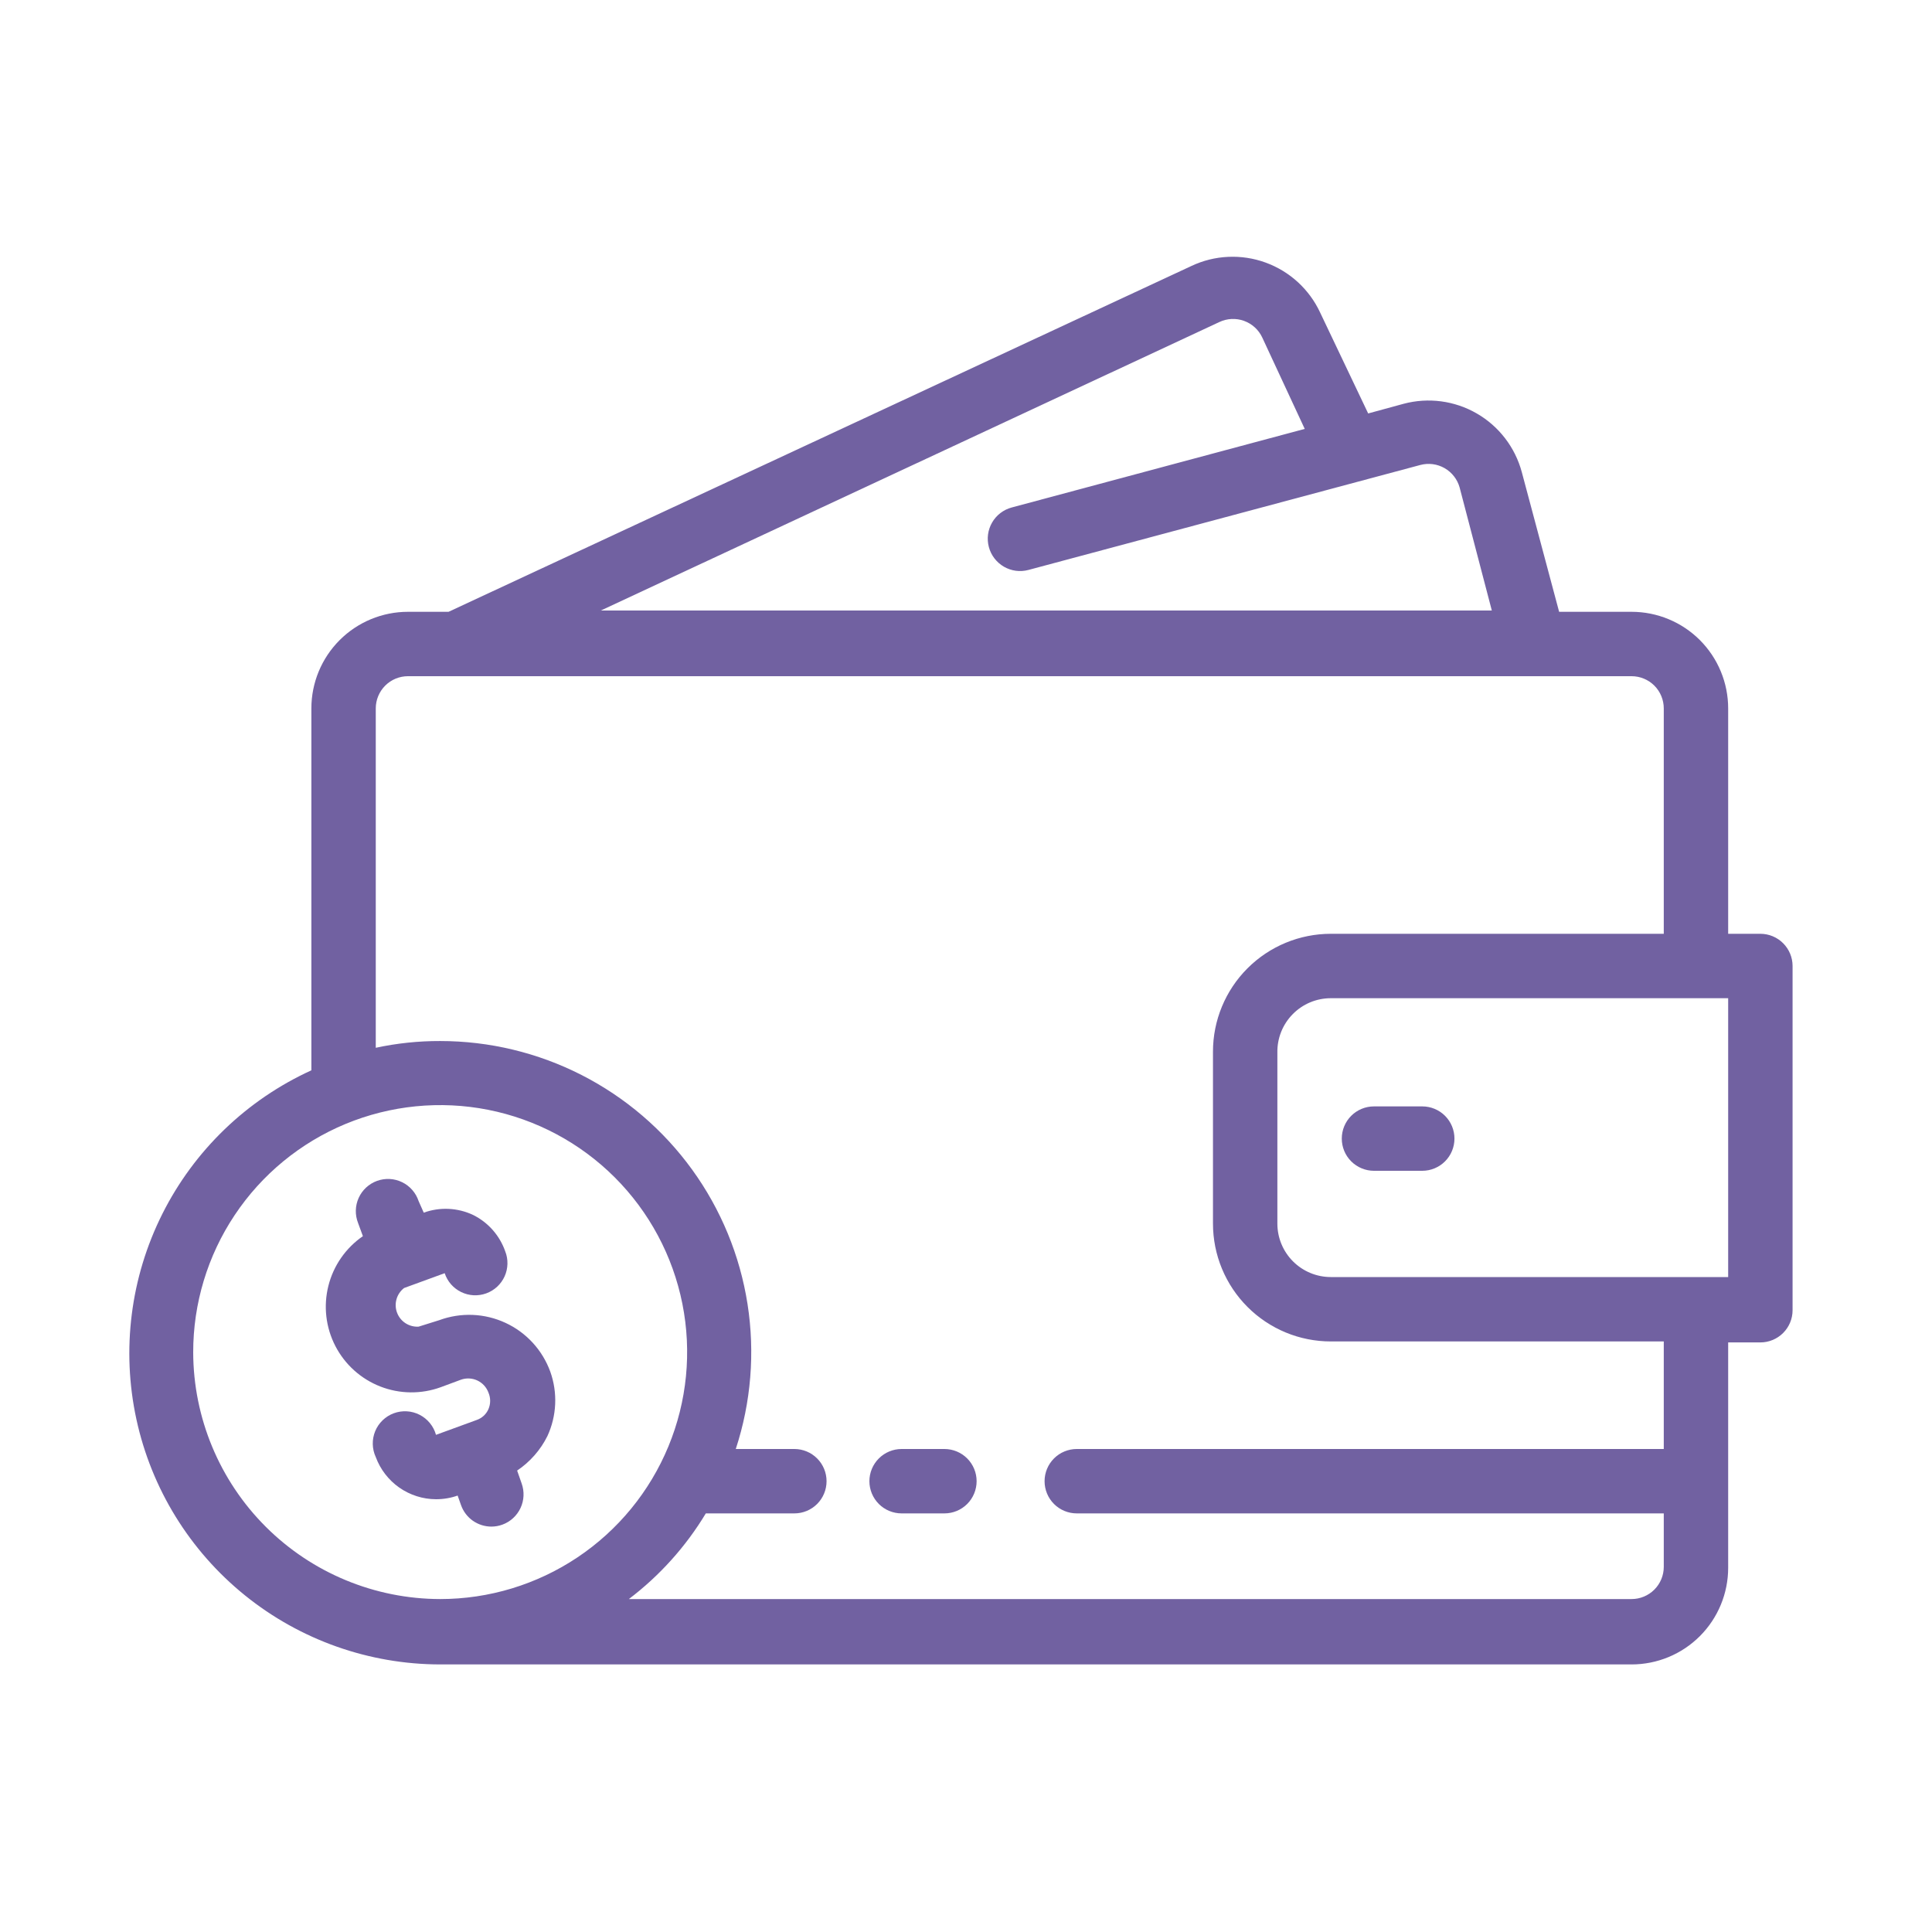 <?xml version="1.0" encoding="UTF-8"?>
<svg xmlns="http://www.w3.org/2000/svg" width="97" height="97" viewBox="0 0 97 97" fill="none">
  <path d="M88.383 46.883H86.766V35.567C86.766 34.93 86.641 34.299 86.397 33.711C86.153 33.122 85.796 32.588 85.346 32.137C84.896 31.687 84.361 31.33 83.772 31.086C83.184 30.842 82.553 30.717 81.916 30.717H78.279L76.404 23.7C76.07 22.46 75.258 21.402 74.146 20.76C73.034 20.117 71.712 19.942 70.471 20.273L68.692 20.758L66.283 15.698C66.014 15.118 65.633 14.597 65.162 14.165C64.69 13.733 64.138 13.399 63.537 13.181C62.936 12.963 62.298 12.866 61.66 12.896C61.021 12.925 60.395 13.081 59.817 13.354L22.52 30.717H20.483C19.197 30.717 17.963 31.228 17.054 32.137C16.144 33.047 15.633 34.28 15.633 35.567V53.738C12.389 55.217 9.748 57.761 8.15 60.948C6.552 64.135 6.092 67.773 6.848 71.257C7.603 74.742 9.528 77.863 12.303 80.102C15.077 82.341 18.535 83.563 22.1 83.566H81.916C83.203 83.566 84.436 83.055 85.346 82.145C86.255 81.235 86.766 80.002 86.766 78.716V67.399H88.383C88.812 67.399 89.223 67.228 89.526 66.925C89.829 66.622 90 66.211 90 65.782V48.5C90 48.071 89.829 47.66 89.526 47.357C89.223 47.054 88.812 46.883 88.383 46.883ZM61.223 16.167C61.611 15.985 62.056 15.964 62.459 16.11C62.862 16.255 63.191 16.555 63.373 16.943L65.507 21.534L50.796 25.479C50.59 25.534 50.397 25.629 50.227 25.759C50.058 25.889 49.916 26.05 49.81 26.235C49.703 26.42 49.634 26.624 49.606 26.835C49.578 27.046 49.593 27.261 49.648 27.467C49.703 27.673 49.798 27.866 49.928 28.035C50.058 28.204 50.22 28.346 50.404 28.453C50.589 28.559 50.793 28.629 51.004 28.657C51.216 28.684 51.43 28.67 51.636 28.615L71.311 23.345C71.723 23.236 72.161 23.293 72.53 23.505C72.899 23.717 73.17 24.066 73.284 24.476L74.9 30.652H30.167L61.223 16.167ZM9.7 67.9C9.697 65.447 10.421 63.048 11.782 61.007C13.142 58.965 15.078 57.373 17.343 56.432C19.609 55.492 22.103 55.244 24.509 55.72C26.915 56.197 29.126 57.377 30.862 59.11C32.598 60.844 33.78 63.053 34.26 65.459C34.74 67.865 34.495 70.359 33.557 72.625C32.619 74.892 31.03 76.83 28.99 78.193C26.951 79.556 24.553 80.284 22.1 80.284C18.815 80.279 15.666 78.974 13.342 76.653C11.018 74.332 9.709 71.184 9.7 67.9ZM83.533 72.75H54.061C53.633 72.75 53.221 72.921 52.918 73.224C52.615 73.527 52.445 73.938 52.445 74.367C52.445 74.795 52.615 75.207 52.918 75.51C53.221 75.813 53.633 75.983 54.061 75.983H83.533V78.667C83.533 79.096 83.363 79.507 83.06 79.81C82.756 80.113 82.345 80.284 81.916 80.284H31.573C33.122 79.108 34.434 77.649 35.437 75.983H39.883C40.312 75.983 40.723 75.813 41.026 75.51C41.329 75.207 41.499 74.795 41.499 74.367C41.499 73.938 41.329 73.527 41.026 73.224C40.723 72.921 40.312 72.75 39.883 72.75H36.941C37.71 70.405 37.912 67.91 37.531 65.472C37.15 63.033 36.196 60.72 34.748 58.721C33.3 56.722 31.398 55.095 29.2 53.973C27.001 52.851 24.568 52.267 22.1 52.267C21.013 52.264 19.929 52.377 18.866 52.606V35.567C18.866 35.138 19.037 34.727 19.34 34.423C19.643 34.12 20.054 33.95 20.483 33.95H81.916C82.345 33.95 82.756 34.12 83.06 34.423C83.363 34.727 83.533 35.138 83.533 35.567V46.883H66.817C65.248 46.883 63.742 47.507 62.633 48.616C61.523 49.726 60.9 51.231 60.9 52.8V61.433C60.9 62.21 61.053 62.98 61.35 63.698C61.648 64.415 62.083 65.068 62.633 65.617C63.182 66.167 63.835 66.603 64.552 66.9C65.27 67.197 66.04 67.35 66.817 67.35H83.533V72.75ZM86.766 64.117H66.817C66.105 64.117 65.422 63.834 64.919 63.331C64.416 62.828 64.133 62.145 64.133 61.433V52.849C64.127 52.492 64.191 52.138 64.323 51.807C64.455 51.476 64.652 51.174 64.902 50.92C65.152 50.665 65.45 50.463 65.778 50.325C66.107 50.188 66.46 50.117 66.817 50.117H86.766V64.117Z" fill="#7161A1"></path>
  <path d="M68.983 58.782H71.408C71.837 58.782 72.248 58.611 72.551 58.308C72.854 58.005 73.024 57.594 73.024 57.165C73.024 56.737 72.854 56.325 72.551 56.022C72.248 55.719 71.837 55.549 71.408 55.549H68.983C68.554 55.549 68.143 55.719 67.84 56.022C67.537 56.325 67.367 56.737 67.367 57.165C67.367 57.594 67.537 58.005 67.84 58.308C68.143 58.611 68.554 58.782 68.983 58.782ZM47.417 72.75H45.267C44.838 72.75 44.427 72.921 44.124 73.224C43.821 73.527 43.65 73.938 43.65 74.367C43.65 74.795 43.821 75.207 44.124 75.51C44.427 75.813 44.838 75.983 45.267 75.983H47.417C47.846 75.983 48.257 75.813 48.56 75.51C48.863 75.207 49.033 74.795 49.033 74.367C49.033 73.938 48.863 73.527 48.56 73.224C48.257 72.921 47.846 72.75 47.417 72.75ZM22.973 75.078L23.151 75.579C23.264 75.892 23.47 76.162 23.742 76.353C24.014 76.543 24.338 76.646 24.67 76.646C24.858 76.646 25.044 76.613 25.22 76.549C25.623 76.403 25.951 76.103 26.133 75.715C26.315 75.327 26.335 74.883 26.19 74.48L25.964 73.833C26.611 73.398 27.135 72.802 27.483 72.103C27.953 71.086 28.005 69.925 27.629 68.87C27.434 68.333 27.135 67.839 26.749 67.418C26.363 66.997 25.897 66.656 25.378 66.416C24.86 66.176 24.299 66.04 23.728 66.017C23.157 65.995 22.587 66.085 22.051 66.283L21.017 66.607C20.785 66.621 20.555 66.561 20.36 66.435C20.165 66.309 20.016 66.123 19.935 65.906C19.853 65.689 19.844 65.451 19.908 65.228C19.971 65.005 20.105 64.808 20.289 64.667L22.326 63.923C22.394 64.128 22.502 64.318 22.644 64.481C22.787 64.643 22.96 64.776 23.154 64.87C23.349 64.965 23.56 65.019 23.776 65.031C23.992 65.042 24.208 65.01 24.411 64.937C24.614 64.863 24.801 64.75 24.96 64.603C25.118 64.456 25.246 64.279 25.335 64.082C25.424 63.885 25.472 63.672 25.477 63.456C25.483 63.24 25.445 63.025 25.365 62.824C25.086 62.027 24.506 61.371 23.749 60.997C23.364 60.816 22.948 60.714 22.523 60.694C22.099 60.675 21.675 60.739 21.275 60.884L21.017 60.302C20.949 60.096 20.841 59.907 20.698 59.744C20.556 59.581 20.383 59.449 20.188 59.354C19.994 59.26 19.782 59.205 19.567 59.194C19.351 59.182 19.135 59.215 18.931 59.288C18.728 59.362 18.542 59.475 18.383 59.622C18.224 59.769 18.097 59.946 18.008 60.143C17.919 60.34 17.87 60.553 17.865 60.769C17.86 60.985 17.898 61.2 17.977 61.401L18.22 62.064C17.358 62.657 16.741 63.545 16.487 64.56C16.232 65.575 16.356 66.648 16.836 67.578C17.316 68.508 18.119 69.231 19.094 69.612C20.069 69.993 21.149 70.005 22.132 69.646L23.134 69.274C23.268 69.225 23.41 69.203 23.553 69.209C23.695 69.215 23.835 69.249 23.964 69.309C24.093 69.369 24.209 69.454 24.305 69.559C24.401 69.664 24.476 69.787 24.525 69.921C24.58 70.051 24.609 70.191 24.609 70.333C24.609 70.475 24.58 70.615 24.525 70.745C24.469 70.874 24.387 70.989 24.284 71.084C24.181 71.178 24.059 71.25 23.927 71.295L21.89 72.039C21.83 71.823 21.726 71.623 21.584 71.45C21.443 71.276 21.267 71.135 21.069 71.033C20.87 70.931 20.652 70.871 20.429 70.858C20.206 70.845 19.982 70.878 19.772 70.955C19.563 71.032 19.371 71.153 19.21 71.308C19.049 71.463 18.922 71.649 18.837 71.856C18.752 72.063 18.711 72.285 18.716 72.508C18.721 72.732 18.772 72.952 18.866 73.154C19.094 73.773 19.506 74.308 20.046 74.687C20.587 75.065 21.23 75.27 21.89 75.272C22.27 75.273 22.648 75.208 23.005 75.078H22.973Z" fill="#7161A1"></path>
</svg>
